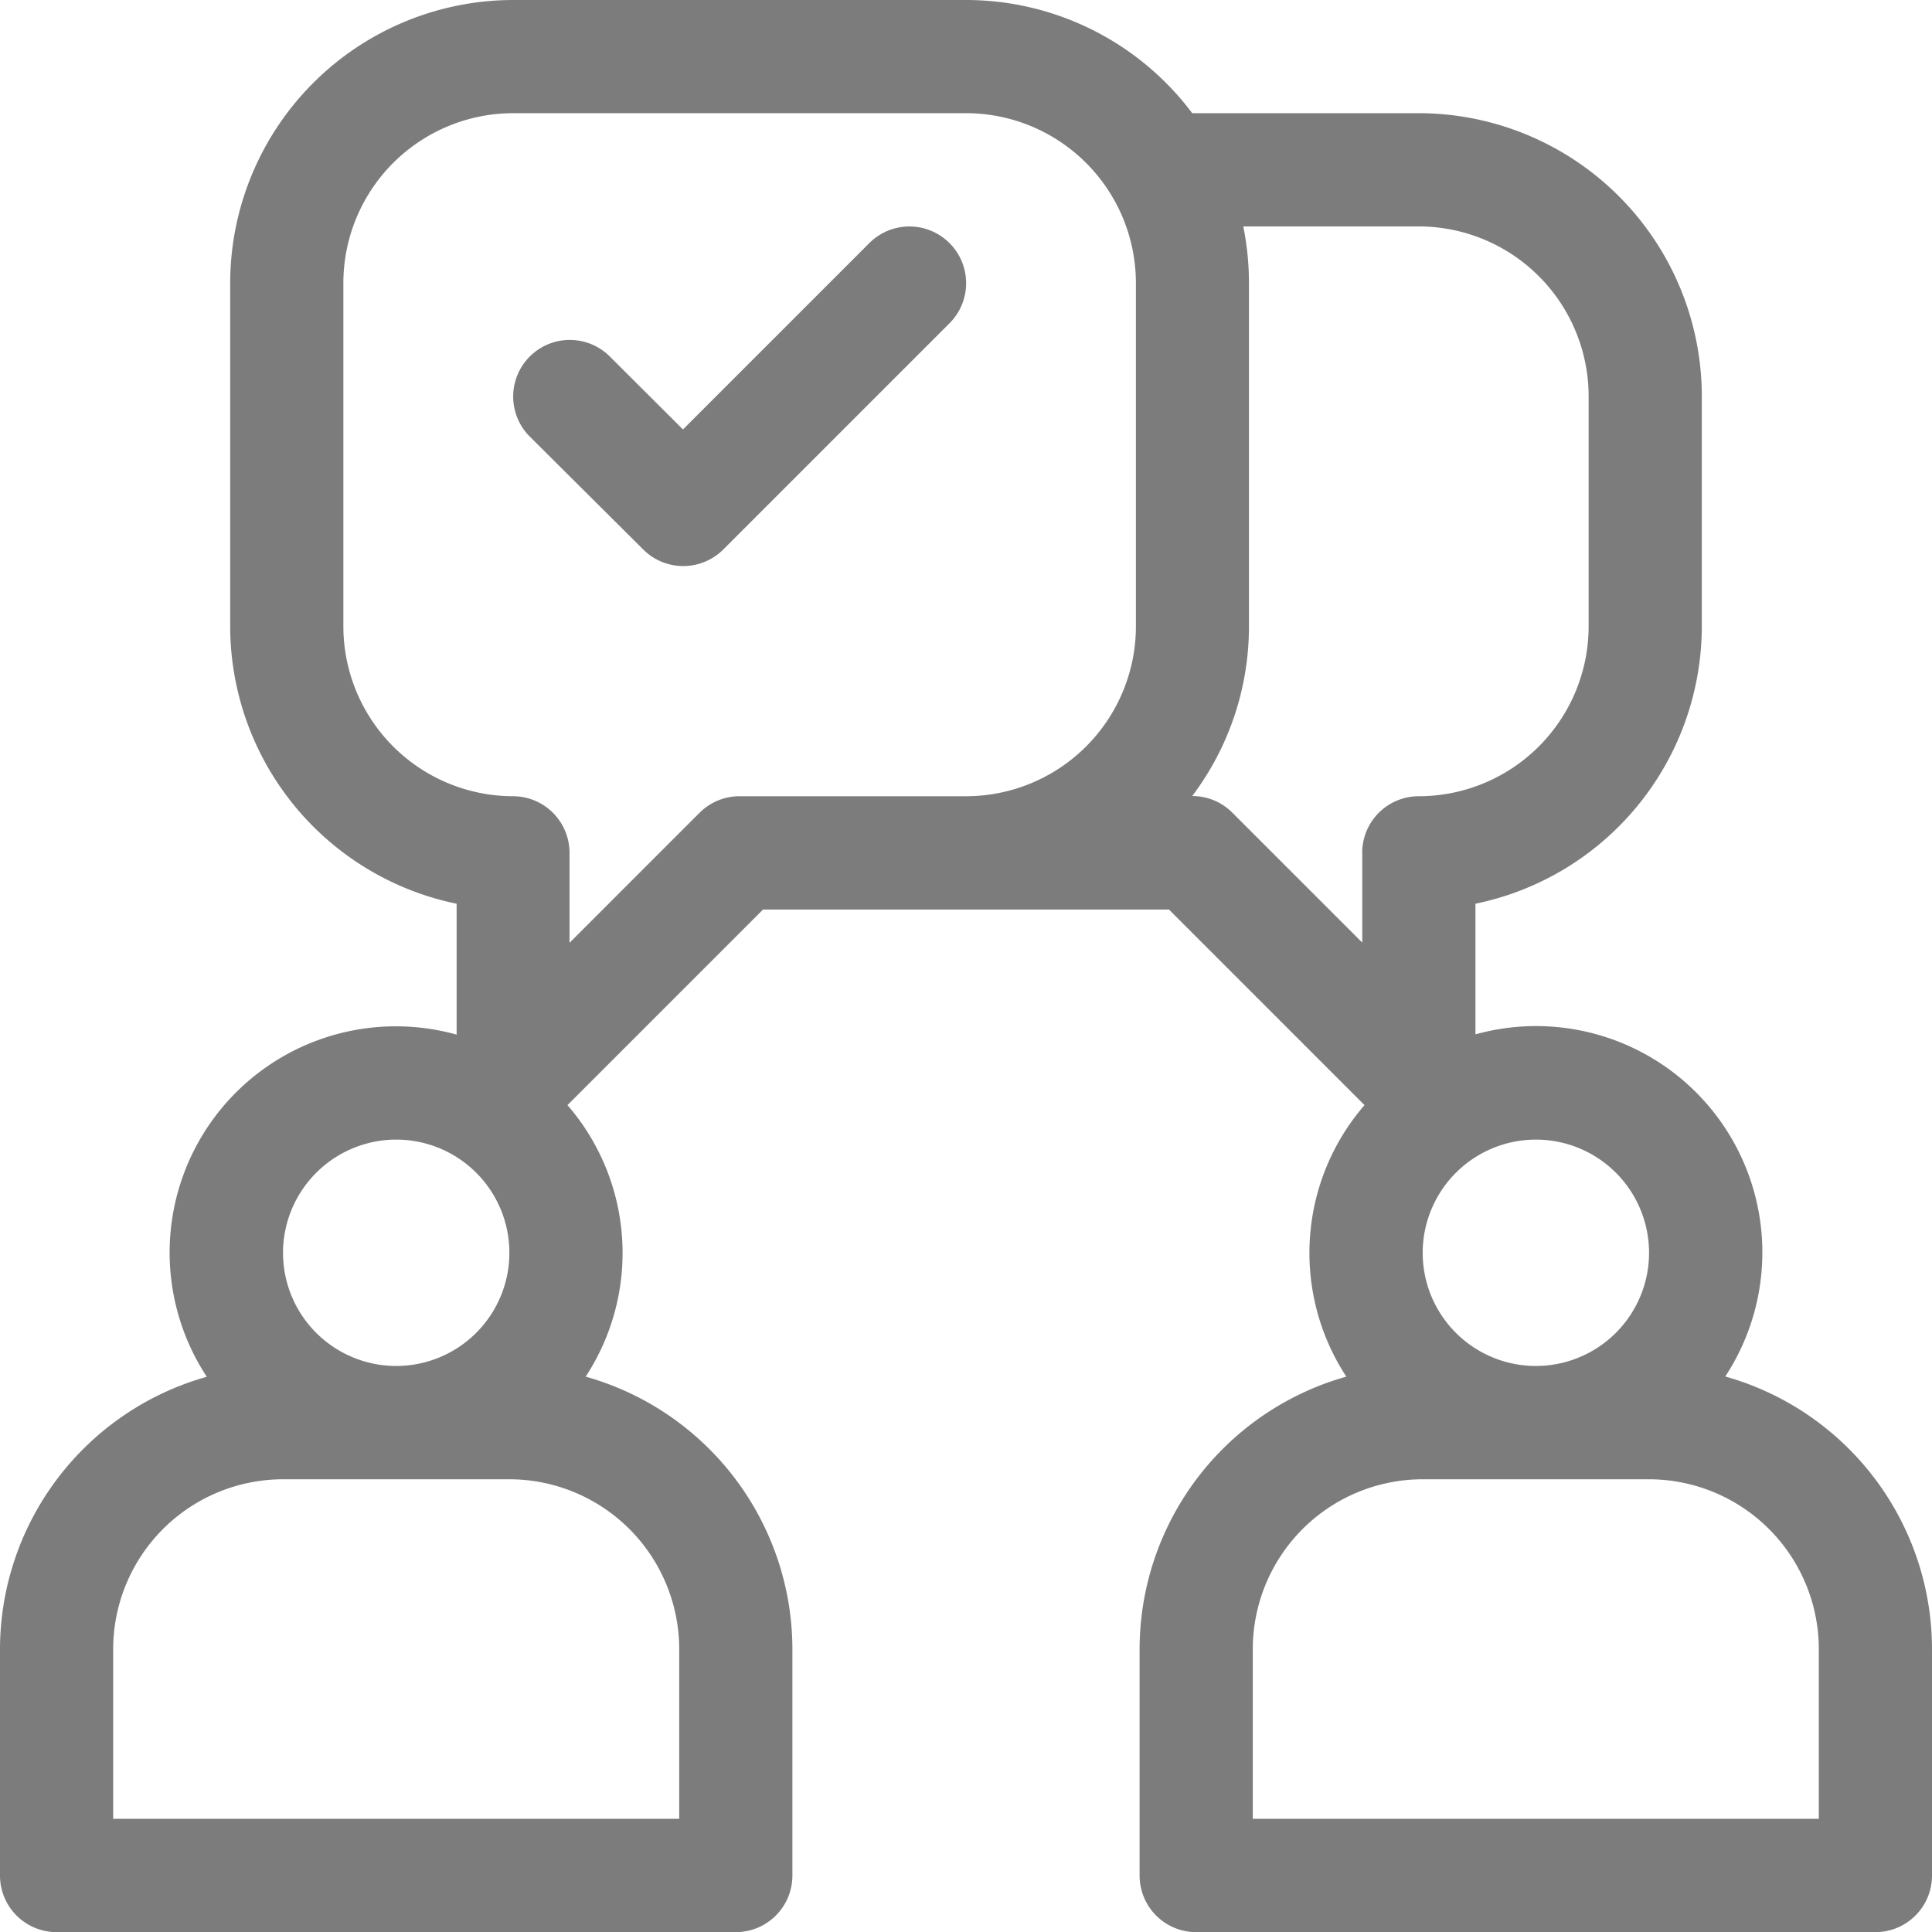 <svg id="communication" xmlns="http://www.w3.org/2000/svg" width="28.234" height="28.234" viewBox="0 0 28.234 28.234">
  <g id="Group_437" data-name="Group 437">
    <g id="Group_436" data-name="Group 436">
      <path id="Path_2880" data-name="Path 2880" d="M25.213,20.116a3.307,3.307,0,0,0-3.651-5V13.207A4.143,4.143,0,0,0,24.87,9.154V5.79a4.141,4.141,0,0,0-4.136-4.136H17.423A4.132,4.132,0,0,0,14.117,0H7.5A4.141,4.141,0,0,0,3.364,4.136V9.154a4.143,4.143,0,0,0,3.309,4.053V15.12a3.306,3.306,0,0,0-3.651,5A4.142,4.142,0,0,0,0,24.1v3.309a.827.827,0,0,0,.827.827h9.926a.827.827,0,0,0,.827-.827V24.1a4.142,4.142,0,0,0-3.021-3.982,3.3,3.3,0,0,0-.266-3.968l2.858-2.858h5.932l2.858,2.858a3.3,3.3,0,0,0-.266,3.968A4.142,4.142,0,0,0,16.654,24.1v3.309a.827.827,0,0,0,.827.827h9.926a.827.827,0,0,0,.827-.827V24.1A4.142,4.142,0,0,0,25.213,20.116ZM5.79,16.654a1.654,1.654,0,1,1-1.654,1.654A1.656,1.656,0,0,1,5.79,16.654ZM9.926,24.1V26.58H1.654V24.1a2.484,2.484,0,0,1,2.482-2.482H7.445A2.484,2.484,0,0,1,9.926,24.1ZM16.6,9.154a2.484,2.484,0,0,1-2.482,2.482H10.808a.827.827,0,0,0-.585.242l-1.9,1.9V12.463a.827.827,0,0,0-.827-.827A2.484,2.484,0,0,1,5.018,9.154V4.136A2.484,2.484,0,0,1,7.5,1.654h6.617A2.484,2.484,0,0,1,16.6,4.136Zm5.845,7.5a1.654,1.654,0,1,1-1.654,1.654A1.656,1.656,0,0,1,22.444,16.654Zm-2.537-4.191v1.312l-1.9-1.9a.827.827,0,0,0-.585-.242h0a4.114,4.114,0,0,0,.829-2.482V4.136a4.139,4.139,0,0,0-.083-.827h2.565A2.484,2.484,0,0,1,23.216,5.79V9.154a2.484,2.484,0,0,1-2.482,2.482A.827.827,0,0,0,19.907,12.463ZM26.58,26.58H18.308V24.1a2.484,2.484,0,0,1,2.482-2.482H24.1A2.484,2.484,0,0,1,26.58,24.1Z" fill="#7c7c7c"/>
    </g>
  </g>
  <g id="Group_439" data-name="Group 439" transform="translate(7.5 3.309)">
    <g id="Group_438" data-name="Group 438">
      <path id="Path_2881" data-name="Path 2881" d="M142.375,60.242a.827.827,0,0,0-1.17,0l-2.724,2.724L137.412,61.9a.827.827,0,1,0-1.17,1.17L137.9,64.72a.827.827,0,0,0,1.17,0l3.309-3.309A.827.827,0,0,0,142.375,60.242Z" transform="translate(-136 -59.999)" fill="#7c7c7c"/>
    </g>
  </g>
</svg>
